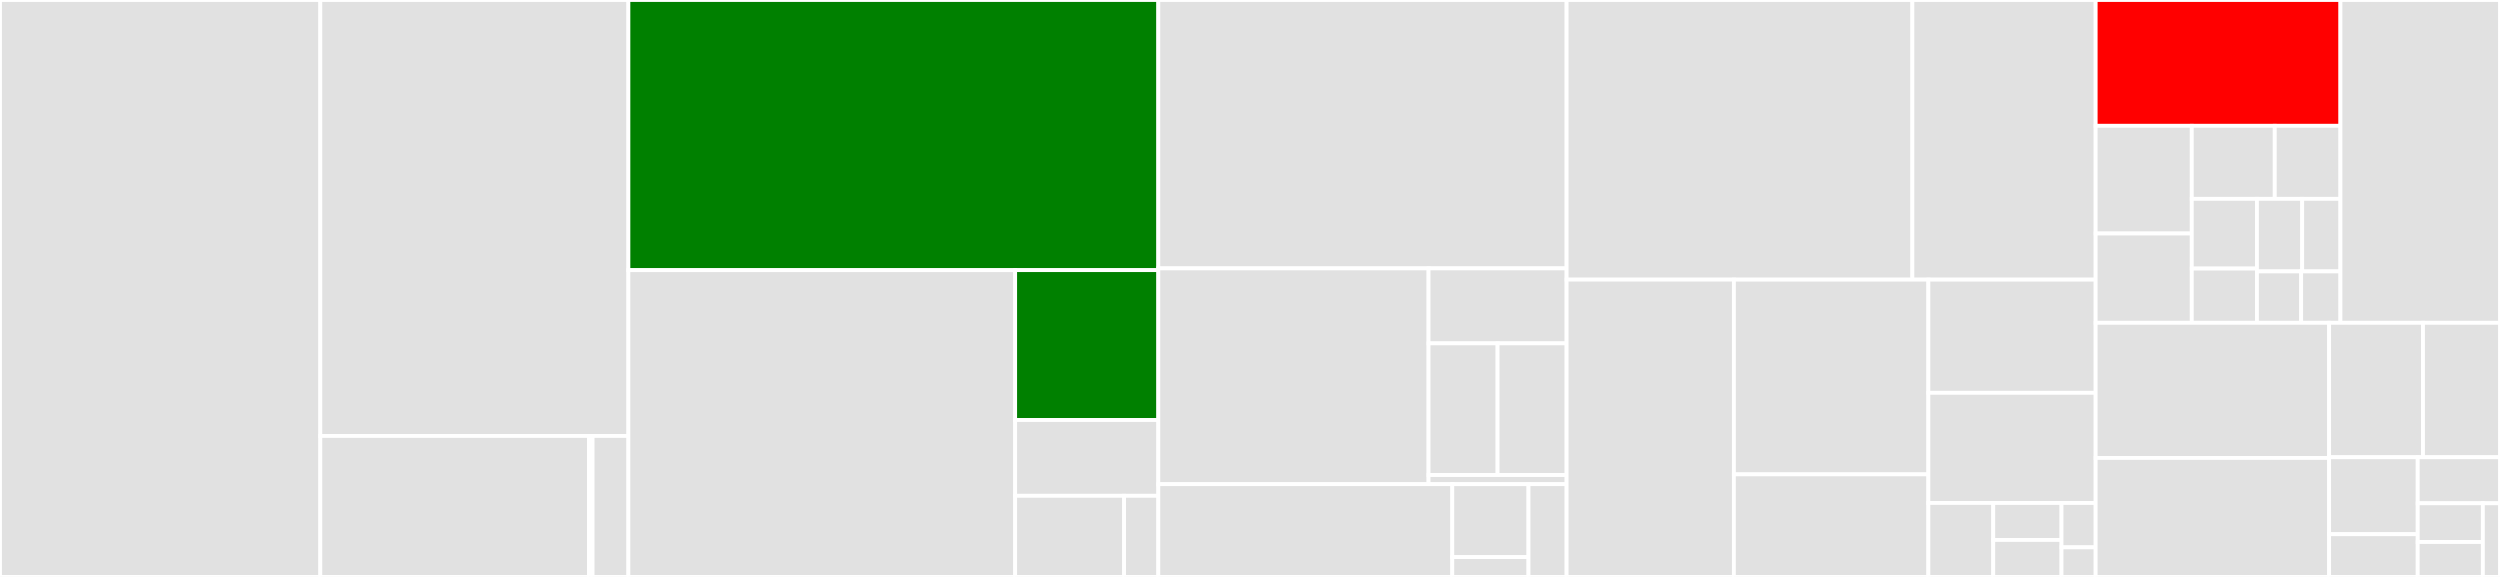 <svg baseProfile="full" width="650" height="150" viewBox="0 0 650 150" version="1.1"
xmlns="http://www.w3.org/2000/svg" xmlns:ev="http://www.w3.org/2001/xml-events"
xmlns:xlink="http://www.w3.org/1999/xlink">

<rect x="0" y="0" width="650" height="150" fill="#333333" stroke="none"/>

<style>rect.s{mask:url(#mask);}</style>
<defs>
  <pattern id="white" width="4" height="4" patternUnits="userSpaceOnUse" patternTransform="rotate(45)">
    <rect width="2" height="2" transform="translate(0,0)" fill="white"></rect>
  </pattern>
  <mask id="mask">
    <rect x="0" y="0" width="100%" height="100%" fill="url(#white)"></rect>
  </mask>
</defs>

<rect x="0" y="0" width="83.284" height="150.0" fill="#e1e1e1" stroke="white" stroke-width="1" class=" tooltipped" data-content="parser/plugins/typescript.ts"><title>parser/plugins/typescript.ts</title></rect>
<rect x="83.284" y="0" width="80.098" height="113.352" fill="#e1e1e1" stroke="white" stroke-width="1" class=" tooltipped" data-content="parser/plugins/flow.ts"><title>parser/plugins/flow.ts</title></rect>
<rect x="83.284" y="113.352" width="69.853" height="36.648" fill="#e1e1e1" stroke="white" stroke-width="1" class=" tooltipped" data-content="parser/plugins/jsx/index.ts"><title>parser/plugins/jsx/index.ts</title></rect>
<rect x="153.137" y="113.352" width="0.931" height="36.648" fill="#e1e1e1" stroke="white" stroke-width="1" class=" tooltipped" data-content="parser/plugins/jsx/xhtml.ts"><title>parser/plugins/jsx/xhtml.ts</title></rect>
<rect x="154.068" y="113.352" width="9.314" height="36.648" fill="#e1e1e1" stroke="white" stroke-width="1" class=" tooltipped" data-content="parser/plugins/types.ts"><title>parser/plugins/types.ts</title></rect>
<rect x="163.382" y="0" width="137.782" height="70.231" fill="green" stroke="white" stroke-width="1" class=" tooltipped" data-content="parser/traverser/statement.ts"><title>parser/traverser/statement.ts</title></rect>
<rect x="163.382" y="70.231" width="100.555" height="79.769" fill="#e1e1e1" stroke="white" stroke-width="1" class=" tooltipped" data-content="parser/traverser/expression.ts"><title>parser/traverser/expression.ts</title></rect>
<rect x="263.937" y="70.231" width="37.227" height="38.968" fill="green" stroke="white" stroke-width="1" class=" tooltipped" data-content="parser/traverser/lval.ts"><title>parser/traverser/lval.ts</title></rect>
<rect x="263.937" y="109.199" width="37.227" height="19.713" fill="#e1e1e1" stroke="white" stroke-width="1" class=" tooltipped" data-content="parser/traverser/util.ts"><title>parser/traverser/util.ts</title></rect>
<rect x="263.937" y="128.912" width="28.325" height="21.088" fill="#e1e1e1" stroke="white" stroke-width="1" class=" tooltipped" data-content="parser/traverser/base.ts"><title>parser/traverser/base.ts</title></rect>
<rect x="292.262" y="128.912" width="8.902" height="21.088" fill="#e1e1e1" stroke="white" stroke-width="1" class=" tooltipped" data-content="parser/traverser/index.ts"><title>parser/traverser/index.ts</title></rect>
<rect x="301.164" y="0" width="106.153" height="69.775" fill="#e1e1e1" stroke="white" stroke-width="1" class=" tooltipped" data-content="parser/tokenizer/index.ts"><title>parser/tokenizer/index.ts</title></rect>
<rect x="301.164" y="69.775" width="70.261" height="56.109" fill="#e1e1e1" stroke="white" stroke-width="1" class=" tooltipped" data-content="parser/tokenizer/types.ts"><title>parser/tokenizer/types.ts</title></rect>
<rect x="371.425" y="69.775" width="35.891" height="19.496" fill="#e1e1e1" stroke="white" stroke-width="1" class=" tooltipped" data-content="parser/tokenizer/readWord.ts"><title>parser/tokenizer/readWord.ts</title></rect>
<rect x="371.425" y="89.271" width="17.946" height="34.236" fill="#e1e1e1" stroke="white" stroke-width="1" class=" tooltipped" data-content="parser/tokenizer/state.ts"><title>parser/tokenizer/state.ts</title></rect>
<rect x="389.371" y="89.271" width="17.946" height="34.236" fill="#e1e1e1" stroke="white" stroke-width="1" class=" tooltipped" data-content="parser/tokenizer/keywords.ts"><title>parser/tokenizer/keywords.ts</title></rect>
<rect x="371.425" y="123.507" width="35.891" height="2.378" fill="#e1e1e1" stroke="white" stroke-width="1" class=" tooltipped" data-content="parser/tokenizer/readWordTree.ts"><title>parser/tokenizer/readWordTree.ts</title></rect>
<rect x="301.164" y="125.884" width="76.43" height="24.116" fill="#e1e1e1" stroke="white" stroke-width="1" class=" tooltipped" data-content="parser/util/charcodes.ts"><title>parser/util/charcodes.ts</title></rect>
<rect x="377.594" y="125.884" width="19.815" height="18.948" fill="#e1e1e1" stroke="white" stroke-width="1" class=" tooltipped" data-content="parser/util/identifier.ts"><title>parser/util/identifier.ts</title></rect>
<rect x="377.594" y="144.832" width="19.815" height="5.168" fill="#e1e1e1" stroke="white" stroke-width="1" class=" tooltipped" data-content="parser/util/whitespace.ts"><title>parser/util/whitespace.ts</title></rect>
<rect x="397.409" y="125.884" width="9.908" height="24.116" fill="#e1e1e1" stroke="white" stroke-width="1" class=" tooltipped" data-content="parser/index.ts"><title>parser/index.ts</title></rect>
<rect x="407.317" y="0" width="89.903" height="72.705" fill="#e1e1e1" stroke="white" stroke-width="1" class=" tooltipped" data-content="transformers/CJSImportTransformer.ts"><title>transformers/CJSImportTransformer.ts</title></rect>
<rect x="497.22" y="0" width="47.651" height="72.705" fill="#e1e1e1" stroke="white" stroke-width="1" class=" tooltipped" data-content="transformers/JSXTransformer.ts"><title>transformers/JSXTransformer.ts</title></rect>
<rect x="407.317" y="72.705" width="43.496" height="77.295" fill="#e1e1e1" stroke="white" stroke-width="1" class=" tooltipped" data-content="transformers/RootTransformer.ts"><title>transformers/RootTransformer.ts</title></rect>
<rect x="450.813" y="72.705" width="50.562" height="50.63" fill="#e1e1e1" stroke="white" stroke-width="1" class=" tooltipped" data-content="transformers/ESMImportTransformer.ts"><title>transformers/ESMImportTransformer.ts</title></rect>
<rect x="450.813" y="123.335" width="50.562" height="26.665" fill="#e1e1e1" stroke="white" stroke-width="1" class=" tooltipped" data-content="transformers/TypeScriptTransformer.ts"><title>transformers/TypeScriptTransformer.ts</title></rect>
<rect x="501.375" y="72.705" width="43.496" height="29.427" fill="#e1e1e1" stroke="white" stroke-width="1" class=" tooltipped" data-content="transformers/ReactDisplayNameTransformer.ts"><title>transformers/ReactDisplayNameTransformer.ts</title></rect>
<rect x="501.375" y="102.132" width="43.496" height="28.642" fill="#e1e1e1" stroke="white" stroke-width="1" class=" tooltipped" data-content="transformers/OptionalChainingNullishTransformer.ts"><title>transformers/OptionalChainingNullishTransformer.ts</title></rect>
<rect x="501.375" y="130.774" width="16.866" height="19.226" fill="#e1e1e1" stroke="white" stroke-width="1" class=" tooltipped" data-content="transformers/ReactHotLoaderTransformer.ts"><title>transformers/ReactHotLoaderTransformer.ts</title></rect>
<rect x="518.241" y="130.774" width="17.754" height="9.613" fill="#e1e1e1" stroke="white" stroke-width="1" class=" tooltipped" data-content="transformers/NumericSeparatorTransformer.ts"><title>transformers/NumericSeparatorTransformer.ts</title></rect>
<rect x="518.241" y="140.387" width="17.754" height="9.613" fill="#e1e1e1" stroke="white" stroke-width="1" class=" tooltipped" data-content="transformers/OptionalCatchBindingTransformer.ts"><title>transformers/OptionalCatchBindingTransformer.ts</title></rect>
<rect x="535.995" y="130.774" width="8.877" height="11.535" fill="#e1e1e1" stroke="white" stroke-width="1" class=" tooltipped" data-content="transformers/FlowTransformer.ts"><title>transformers/FlowTransformer.ts</title></rect>
<rect x="535.995" y="142.31" width="8.877" height="7.69" fill="#e1e1e1" stroke="white" stroke-width="1" class=" tooltipped" data-content="transformers/Transformer.ts"><title>transformers/Transformer.ts</title></rect>
<rect x="544.871" y="0" width="63.647" height="32.713" fill="red" stroke="white" stroke-width="1" class=" tooltipped" data-content="util/getClassInfo.ts"><title>util/getClassInfo.ts</title></rect>
<rect x="544.871" y="32.713" width="24.992" height="27.998" fill="#e1e1e1" stroke="white" stroke-width="1" class=" tooltipped" data-content="util/getTSImportedNames.ts"><title>util/getTSImportedNames.ts</title></rect>
<rect x="544.871" y="60.711" width="24.992" height="23.218" fill="#e1e1e1" stroke="white" stroke-width="1" class=" tooltipped" data-content="util/formatTokens.ts"><title>util/formatTokens.ts</title></rect>
<rect x="569.863" y="32.713" width="21.575" height="18.985" fill="#e1e1e1" stroke="white" stroke-width="1" class=" tooltipped" data-content="util/getNonTypeIdentifiers.ts"><title>util/getNonTypeIdentifiers.ts</title></rect>
<rect x="591.438" y="32.713" width="17.08" height="18.985" fill="#e1e1e1" stroke="white" stroke-width="1" class=" tooltipped" data-content="util/isAsyncOperation.ts"><title>util/isAsyncOperation.ts</title></rect>
<rect x="569.863" y="51.698" width="16.944" height="18.13" fill="#e1e1e1" stroke="white" stroke-width="1" class=" tooltipped" data-content="util/shouldElideDefaultExport.ts"><title>util/shouldElideDefaultExport.ts</title></rect>
<rect x="569.863" y="69.828" width="16.944" height="14.101" fill="#e1e1e1" stroke="white" stroke-width="1" class=" tooltipped" data-content="util/getDeclarationInfo.ts"><title>util/getDeclarationInfo.ts</title></rect>
<rect x="586.808" y="51.698" width="11.76" height="18.866" fill="#e1e1e1" stroke="white" stroke-width="1" class=" tooltipped" data-content="util/elideImportEquals.ts"><title>util/elideImportEquals.ts</title></rect>
<rect x="598.567" y="51.698" width="9.95" height="18.866" fill="#e1e1e1" stroke="white" stroke-width="1" class=" tooltipped" data-content="util/isIdentifier.ts"><title>util/isIdentifier.ts</title></rect>
<rect x="586.808" y="70.565" width="11.494" height="13.364" fill="#e1e1e1" stroke="white" stroke-width="1" class=" tooltipped" data-content="util/getJSXPragmaInfo.ts"><title>util/getJSXPragmaInfo.ts</title></rect>
<rect x="598.301" y="70.565" width="10.216" height="13.364" fill="#e1e1e1" stroke="white" stroke-width="1" class=" tooltipped" data-content="util/getIdentifierNames.ts"><title>util/getIdentifierNames.ts</title></rect>
<rect x="608.518" y="0" width="41.482" height="83.929" fill="#e1e1e1" stroke="white" stroke-width="1" class=" tooltipped" data-content="CJSImportProcessor.ts"><title>CJSImportProcessor.ts</title></rect>
<rect x="544.871" y="83.929" width="60.701" height="35.144" fill="#e1e1e1" stroke="white" stroke-width="1" class=" tooltipped" data-content="cli.ts"><title>cli.ts</title></rect>
<rect x="544.871" y="119.073" width="60.701" height="30.927" fill="#e1e1e1" stroke="white" stroke-width="1" class=" tooltipped" data-content="TokenProcessor.ts"><title>TokenProcessor.ts</title></rect>
<rect x="605.572" y="83.929" width="24.411" height="34.956" fill="#e1e1e1" stroke="white" stroke-width="1" class=" tooltipped" data-content="index.ts"><title>index.ts</title></rect>
<rect x="629.983" y="83.929" width="20.017" height="34.956" fill="#e1e1e1" stroke="white" stroke-width="1" class=" tooltipped" data-content="identifyShadowedGlobals.ts"><title>identifyShadowedGlobals.ts</title></rect>
<rect x="605.572" y="118.885" width="23.037" height="20.003" fill="#e1e1e1" stroke="white" stroke-width="1" class=" tooltipped" data-content="HelperManager.ts"><title>HelperManager.ts</title></rect>
<rect x="605.572" y="138.887" width="23.037" height="11.113" fill="#e1e1e1" stroke="white" stroke-width="1" class=" tooltipped" data-content="register.ts"><title>register.ts</title></rect>
<rect x="628.609" y="118.885" width="21.391" height="11.967" fill="#e1e1e1" stroke="white" stroke-width="1" class=" tooltipped" data-content="NameManager.ts"><title>NameManager.ts</title></rect>
<rect x="628.609" y="130.852" width="16.935" height="10.078" fill="#e1e1e1" stroke="white" stroke-width="1" class=" tooltipped" data-content="Options-gen-types.ts"><title>Options-gen-types.ts</title></rect>
<rect x="628.609" y="140.93" width="16.935" height="9.07" fill="#e1e1e1" stroke="white" stroke-width="1" class=" tooltipped" data-content="computeSourceMap.ts"><title>computeSourceMap.ts</title></rect>
<rect x="645.544" y="130.852" width="4.456" height="19.148" fill="#e1e1e1" stroke="white" stroke-width="1" class=" tooltipped" data-content="Options.ts"><title>Options.ts</title></rect>
</svg>